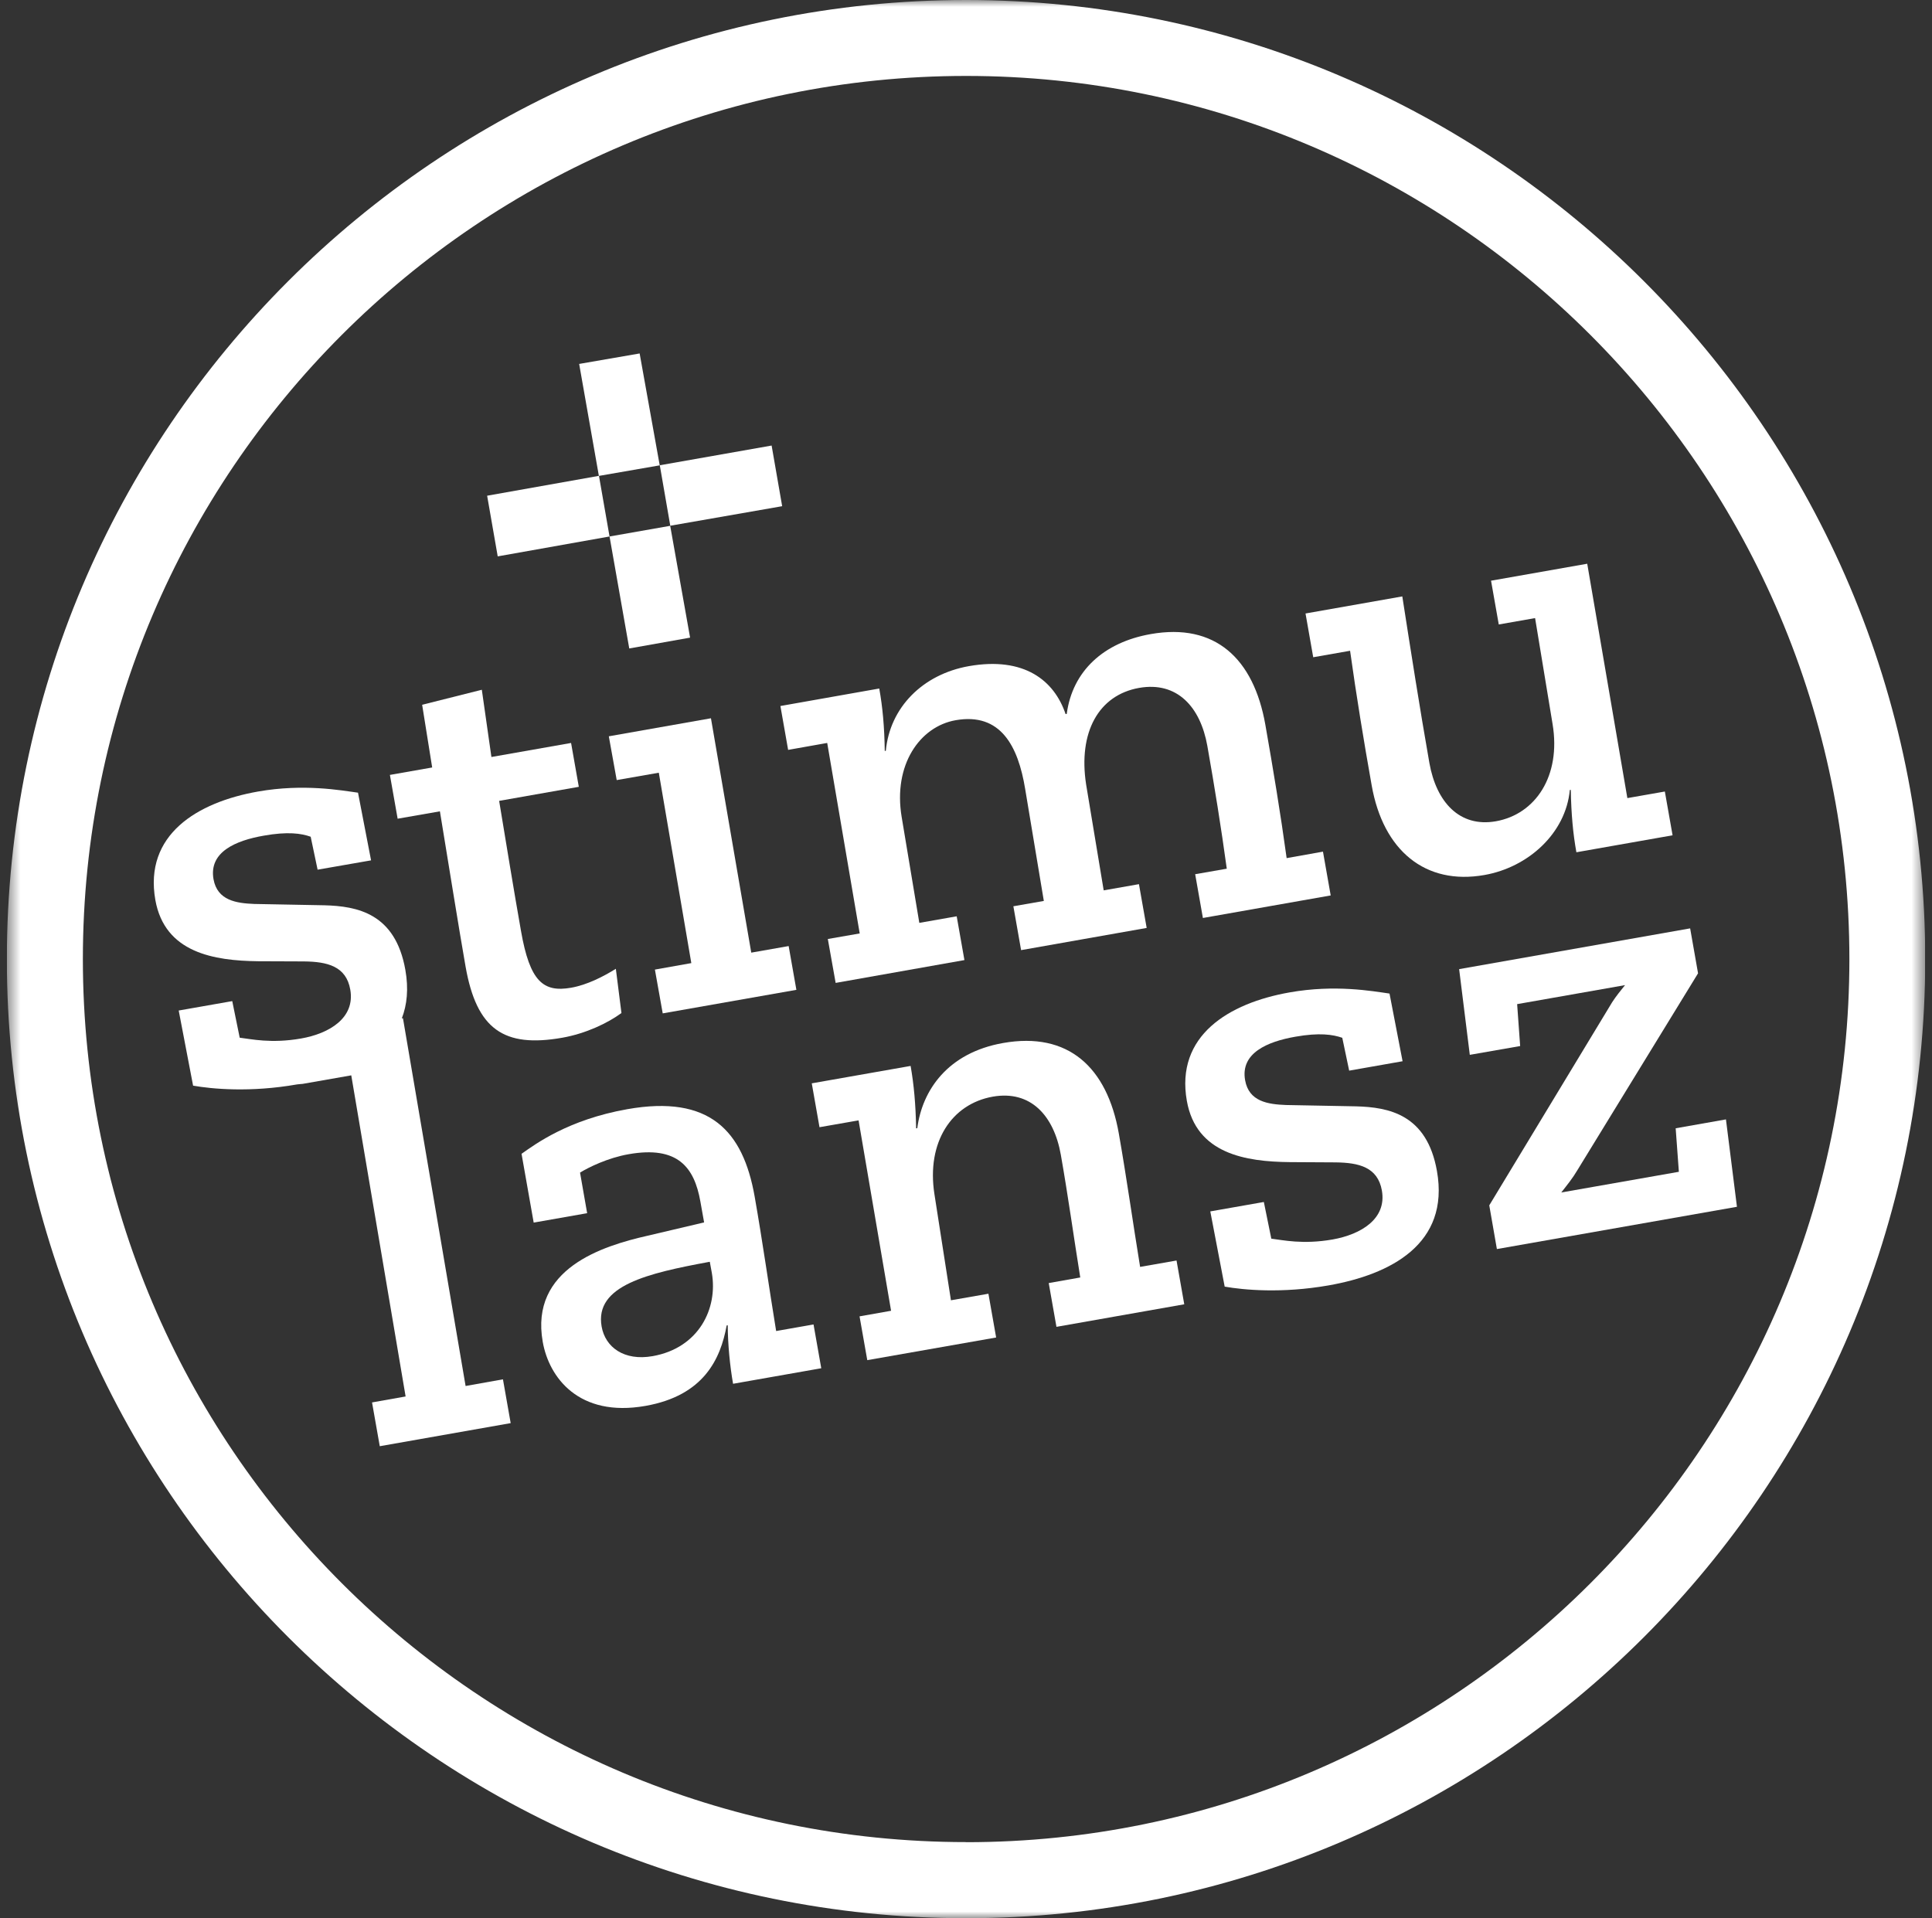 <svg xmlns="http://www.w3.org/2000/svg" width="141" height="140" viewBox="0 0 141 140" fill="none"><rect x="0" y="0" width="141" height="140" fill="#333333" stroke="none"/><g clip-path="url(#clip0_1376_1127)"><mask id="mask0_1376_1127" style="mask-type:luminance" maskUnits="userSpaceOnUse" x="0" y="0" width="141" height="140"><path d="M140.5 0H0.5V140H140.5V0Z" fill="white"></path></mask><g mask="url(#mask0_1376_1127)"><path d="M70.51 134.445C34.957 134.445 6.048 105.544 6.048 70C6.048 34.456 34.957 5.542 70.51 5.542C106.062 5.542 134.971 34.468 134.971 70.007C134.971 105.551 106.049 134.452 70.51 134.452V134.445ZM70.51 0C31.904 0 0.5 31.396 0.5 70.007C0.5 108.617 31.904 140 70.51 140C109.115 140 140.506 108.597 140.506 70.007C140.506 31.416 109.115 0 70.51 0Z" fill="white"></path></g><path d="M44.485 39.155L45.924 47.328L50.364 46.537L48.912 38.377L44.485 39.155ZM35.553 36.186L36.324 40.607L44.485 39.155L43.713 34.728L35.553 36.18V36.186ZM46.688 25.796L42.268 26.561L43.707 34.734L48.147 33.963L46.682 25.796H46.688ZM57.085 36.951L56.314 32.518L48.153 33.957L48.918 38.37L57.085 36.944V36.951Z" fill="white"></path><path d="M28.449 56.558L31.541 56.014L30.809 51.438L35.164 50.342L35.864 55.249L41.678 54.225L42.242 57.426L36.428 58.451C36.966 61.698 37.485 64.9 38.023 67.946C38.671 71.653 39.656 72.444 41.685 72.088C42.858 71.88 44.038 71.271 44.945 70.707L45.354 73.935C44.362 74.667 42.761 75.432 41.043 75.737C36.752 76.495 34.782 75.108 33.978 70.545C33.518 67.933 32.682 62.728 32.105 59.215L29.02 59.753L28.456 56.558H28.449Z" fill="white"></path><path d="M47.796 70.765L50.453 70.292L48.081 56.396L45.008 56.934L44.432 53.739L51.886 52.423L54.828 69.528L57.557 69.048L58.121 72.243L48.366 73.961L47.796 70.765Z" fill="white"></path><path d="M60.436 68.529L62.743 68.127L60.371 54.224L57.519 54.73L56.955 51.528L64.169 50.251C64.416 51.618 64.545 53.044 64.571 54.807L64.649 54.794C64.941 51.644 67.332 49.214 70.716 48.617C74.741 47.911 76.938 49.655 77.768 52.117L77.852 52.105C78.267 48.974 80.549 46.88 83.984 46.278C88.67 45.448 91.49 48.047 92.346 52.889C92.916 56.13 93.454 59.37 93.901 62.63L96.552 62.157L97.116 65.353L87.789 66.999L87.225 63.804L89.532 63.402C89.124 60.414 88.638 57.406 88.113 54.438C87.607 51.593 85.909 49.719 83.135 50.206C80.173 50.73 78.682 53.446 79.265 57.244L80.549 64.983L83.122 64.53L83.686 67.725L74.521 69.345L73.957 66.144L76.18 65.755L74.819 57.588C74.307 54.457 73.03 51.988 69.744 52.565C67.125 53.025 65.174 55.825 65.803 59.617L67.093 67.356L69.821 66.876L70.385 70.071L60.987 71.737L60.416 68.535L60.436 68.529Z" fill="white"></path><path d="M95.284 44.774L102.342 43.529C102.971 47.561 103.606 51.631 104.319 55.688C104.825 58.534 106.517 60.407 109.174 59.94C112.059 59.428 113.938 56.641 113.31 52.85L112.033 45.111L109.382 45.577L108.818 42.382L115.838 41.144L118.767 58.249L121.503 57.769L122.067 60.964L115.047 62.202C114.8 60.835 114.671 59.415 114.638 57.646L114.567 57.659C114.275 60.809 111.54 63.298 108.338 63.862C104.015 64.626 100.942 62.073 100.106 57.315C99.516 53.997 98.985 50.75 98.531 47.496L95.841 47.969L95.277 44.767L95.284 44.774Z" fill="white"></path><path d="M33.978 101.144L29.408 74.31L29.324 74.33C29.706 73.338 29.829 72.171 29.583 70.784C28.851 66.649 26.064 66.137 23.678 66.072L18.558 65.975C17.261 65.923 15.861 65.729 15.582 64.167C15.232 62.177 17.209 61.347 19.245 60.991C20.995 60.68 21.986 60.822 22.674 61.069L23.179 63.473L27.081 62.793L26.128 57.854C24.851 57.679 22.155 57.186 18.83 57.77C14.383 58.554 10.501 60.926 11.337 65.683C12.024 69.546 15.621 70.117 18.849 70.156L22.187 70.169C23.879 70.188 25.266 70.512 25.564 72.23C25.927 74.291 24.041 75.432 21.974 75.794C19.789 76.177 18.318 75.833 17.494 75.736L16.95 73.066L13.042 73.753L14.092 79.236C15.459 79.476 18.246 79.748 21.682 79.145C21.811 79.126 22.084 79.107 22.084 79.107L25.636 78.484L29.602 101.921L27.152 102.356L27.716 105.551L37.27 103.866L36.706 100.67L33.978 101.157V101.144Z" fill="white"></path><path d="M47.628 98.979C51.024 98.377 52.398 95.479 51.951 92.906L51.802 92.09C47.278 92.926 43.382 93.814 43.907 96.814C44.173 98.338 45.56 99.342 47.621 98.979H47.628ZM38.067 84.208C39.065 83.508 41.457 81.719 45.78 80.954C51.789 79.891 54.226 82.523 55.075 87.326C55.652 90.599 56.106 93.859 56.644 97.145L59.373 96.665L59.937 99.861L53.5 100.995C53.273 99.705 53.118 98.13 53.111 96.724L53.033 96.737C52.586 99.193 51.361 101.857 47.109 102.609C42.228 103.471 40.063 100.515 39.61 97.936C38.663 92.589 43.965 90.936 47.258 90.19L51.387 89.218L51.115 87.695C50.674 85.2 49.468 83.605 45.878 84.24C44.354 84.506 42.954 85.2 42.332 85.582L42.851 88.544L38.949 89.231L38.06 84.195L38.067 84.208Z" fill="white"></path><path d="M62.725 96.075L65.032 95.666L62.66 81.77L59.808 82.269L59.244 79.067L66.458 77.797C66.698 79.164 66.828 80.59 66.86 82.353L66.945 82.34C67.301 79.586 69.155 76.838 73.206 76.124C77.963 75.282 80.796 77.888 81.652 82.723C82.222 85.963 82.676 89.217 83.207 92.464L85.865 91.998L86.429 95.193L77.101 96.839L76.537 93.644L78.839 93.236C78.359 90.261 77.944 87.24 77.419 84.272C76.913 81.426 75.222 79.553 72.454 80.039C69.453 80.571 67.606 83.351 68.195 87.15L69.401 94.901L72.136 94.422L72.7 97.617L63.295 99.27L62.731 96.075H62.725Z" fill="white"></path><path d="M98.466 78.147L97.961 75.743C97.274 75.503 96.282 75.354 94.532 75.665C92.497 76.021 90.513 76.858 90.87 78.841C91.148 80.403 92.542 80.597 93.845 80.649L98.965 80.746C101.351 80.811 104.138 81.323 104.87 85.465C105.817 90.806 101.461 93.022 96.969 93.813C93.534 94.416 90.746 94.144 89.379 93.904L88.329 88.414L92.237 87.727L92.782 90.404C93.605 90.501 95.076 90.845 97.261 90.462C99.328 90.093 101.215 88.959 100.852 86.891C100.547 85.173 99.16 84.856 97.468 84.836L94.13 84.817C90.902 84.784 87.305 84.214 86.618 80.351C85.775 75.594 89.664 73.215 94.111 72.431C97.436 71.841 100.132 72.334 101.409 72.515L102.362 77.454L98.46 78.141L98.466 78.147Z" fill="white"></path><path d="M108.688 87.973L117.652 73.156C117.937 72.709 118.332 72.23 118.598 71.899L110.723 73.286L110.943 76.345L107.268 76.987L106.49 70.732L123.349 67.757L123.926 71.037L115.111 85.419C114.767 86.003 114.379 86.476 113.944 87.033L122.526 85.523L122.293 82.347L125.962 81.699L126.765 88.077L109.245 91.162L108.688 87.967V87.973Z" fill="white"></path></g><defs><clipPath id="clip0_1376_1127"><rect width="140" height="140" fill="white" transform="translate(0.5)"></rect></clipPath></defs></svg>